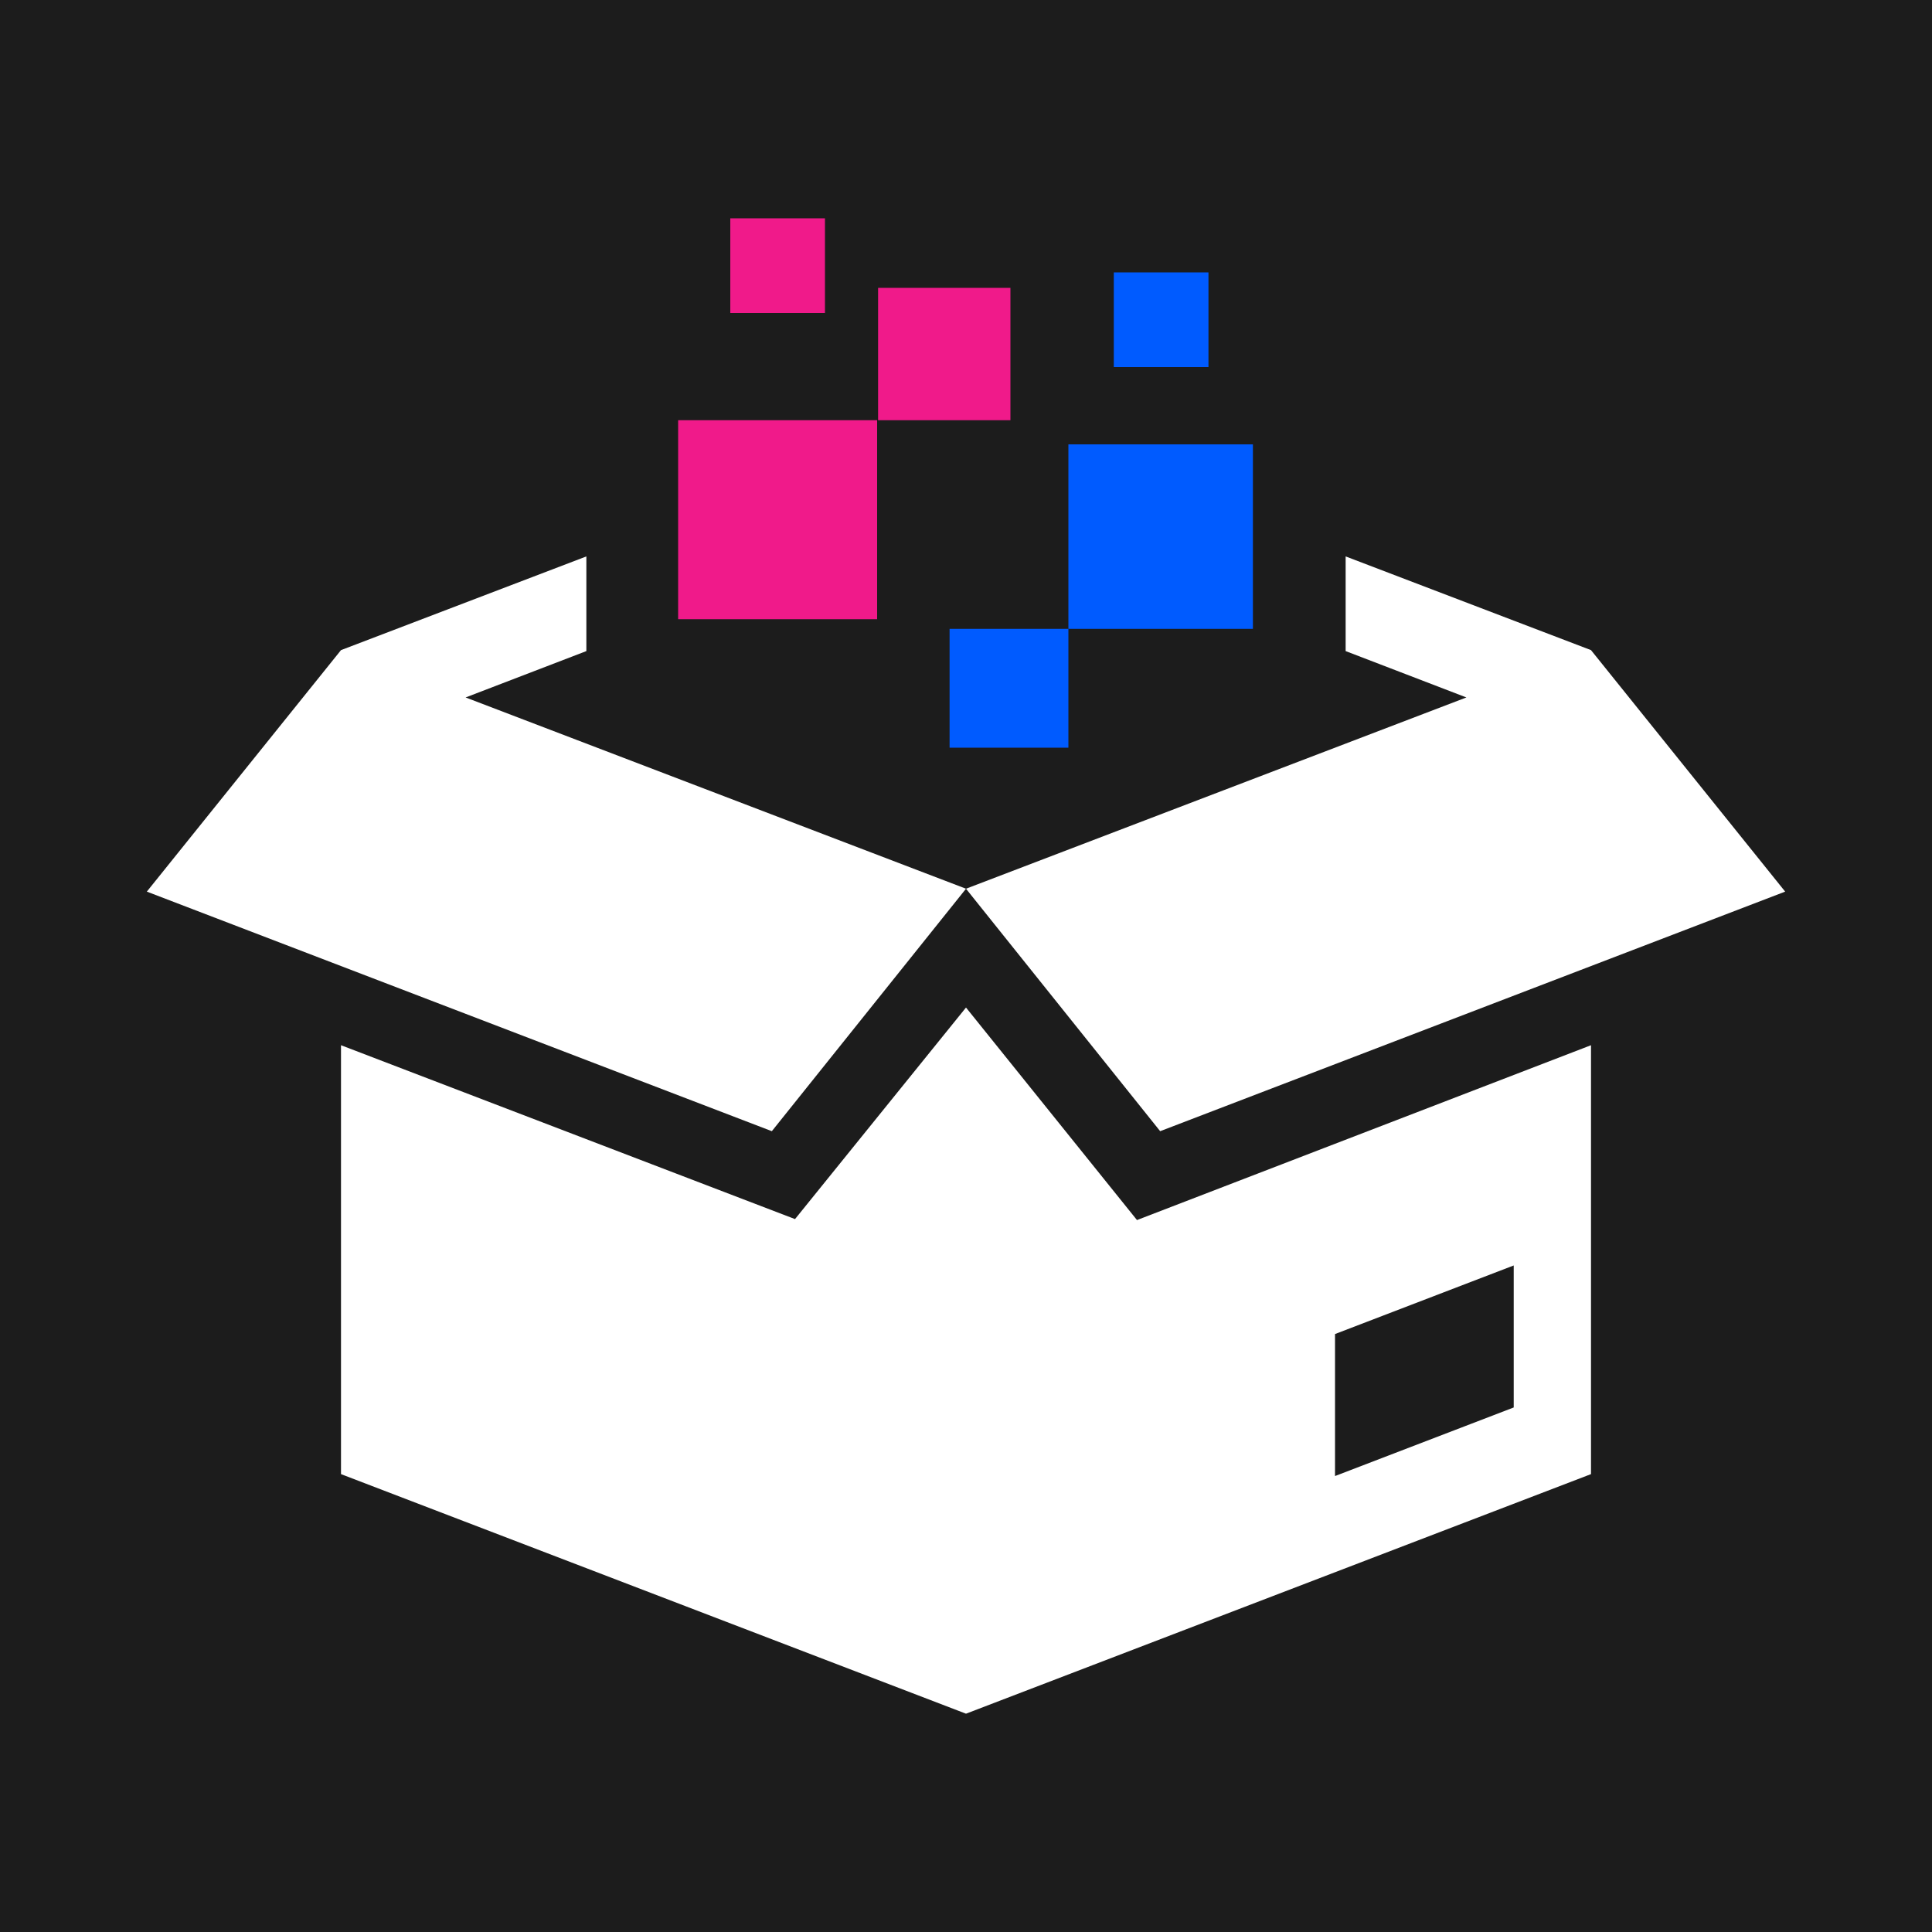 <?xml version="1.0" encoding="UTF-8"?> <!-- Generator: Adobe Illustrator 25.4.1, SVG Export Plug-In . SVG Version: 6.00 Build 0) --> <svg xmlns="http://www.w3.org/2000/svg" xmlns:xlink="http://www.w3.org/1999/xlink" id="Слой_1" x="0px" y="0px" width="200px" height="200px" viewBox="0 0 200 200" style="enable-background:new 0 0 200 200;" xml:space="preserve"> <style type="text/css"> .st0{fill:#1C1C1C;} .st1{fill:#F01A8A;} .st2{fill:#005BFF;} .st3{fill:#FFFFFF;} </style> <rect class="st0" width="200" height="200"></rect> <g> <g> <g> <g> <g> <rect x="70.2" y="43.5" class="st1" width="20.6" height="20.6"></rect> </g> <g> <rect x="90.9" y="29.8" class="st1" width="13.7" height="13.7"></rect> </g> <g> <rect x="75.6" y="22.6" class="st1" width="9.8" height="9.8"></rect> </g> <rect x="115.3" y="28.2" class="st2" width="9.8" height="9.8"></rect> <rect x="98.3" y="65.1" class="st2" width="12.3" height="12.3"></rect> <rect x="110.6" y="46" class="st2" width="19.1" height="19.1"></rect> </g> </g> <g> <g> <polygon class="st3" points="60.7,67.4 60.7,57.6 35.3,67.3 35.3,67.3 35.3,67.3 15.2,92.3 79.9,117.1 100,92 48.2,72.2 "></polygon> <polygon class="st3" points="164.7,67.3 164.7,67.3 164.7,67.3 139.3,57.6 139.3,67.4 151.8,72.2 100,92 120.1,117.1 184.8,92.3 "></polygon> </g> </g> <path class="st3" d="M117.7,126.3L100,104.3l-17.7,21.9l-47-18v44.4l64.7,24.8l64.7-24.8v-44.4L117.7,126.3z M156.7,145.7 l-18.5,7.1v-14.7l18.5-7.1V145.7z"></path> </g> </g> </svg> 